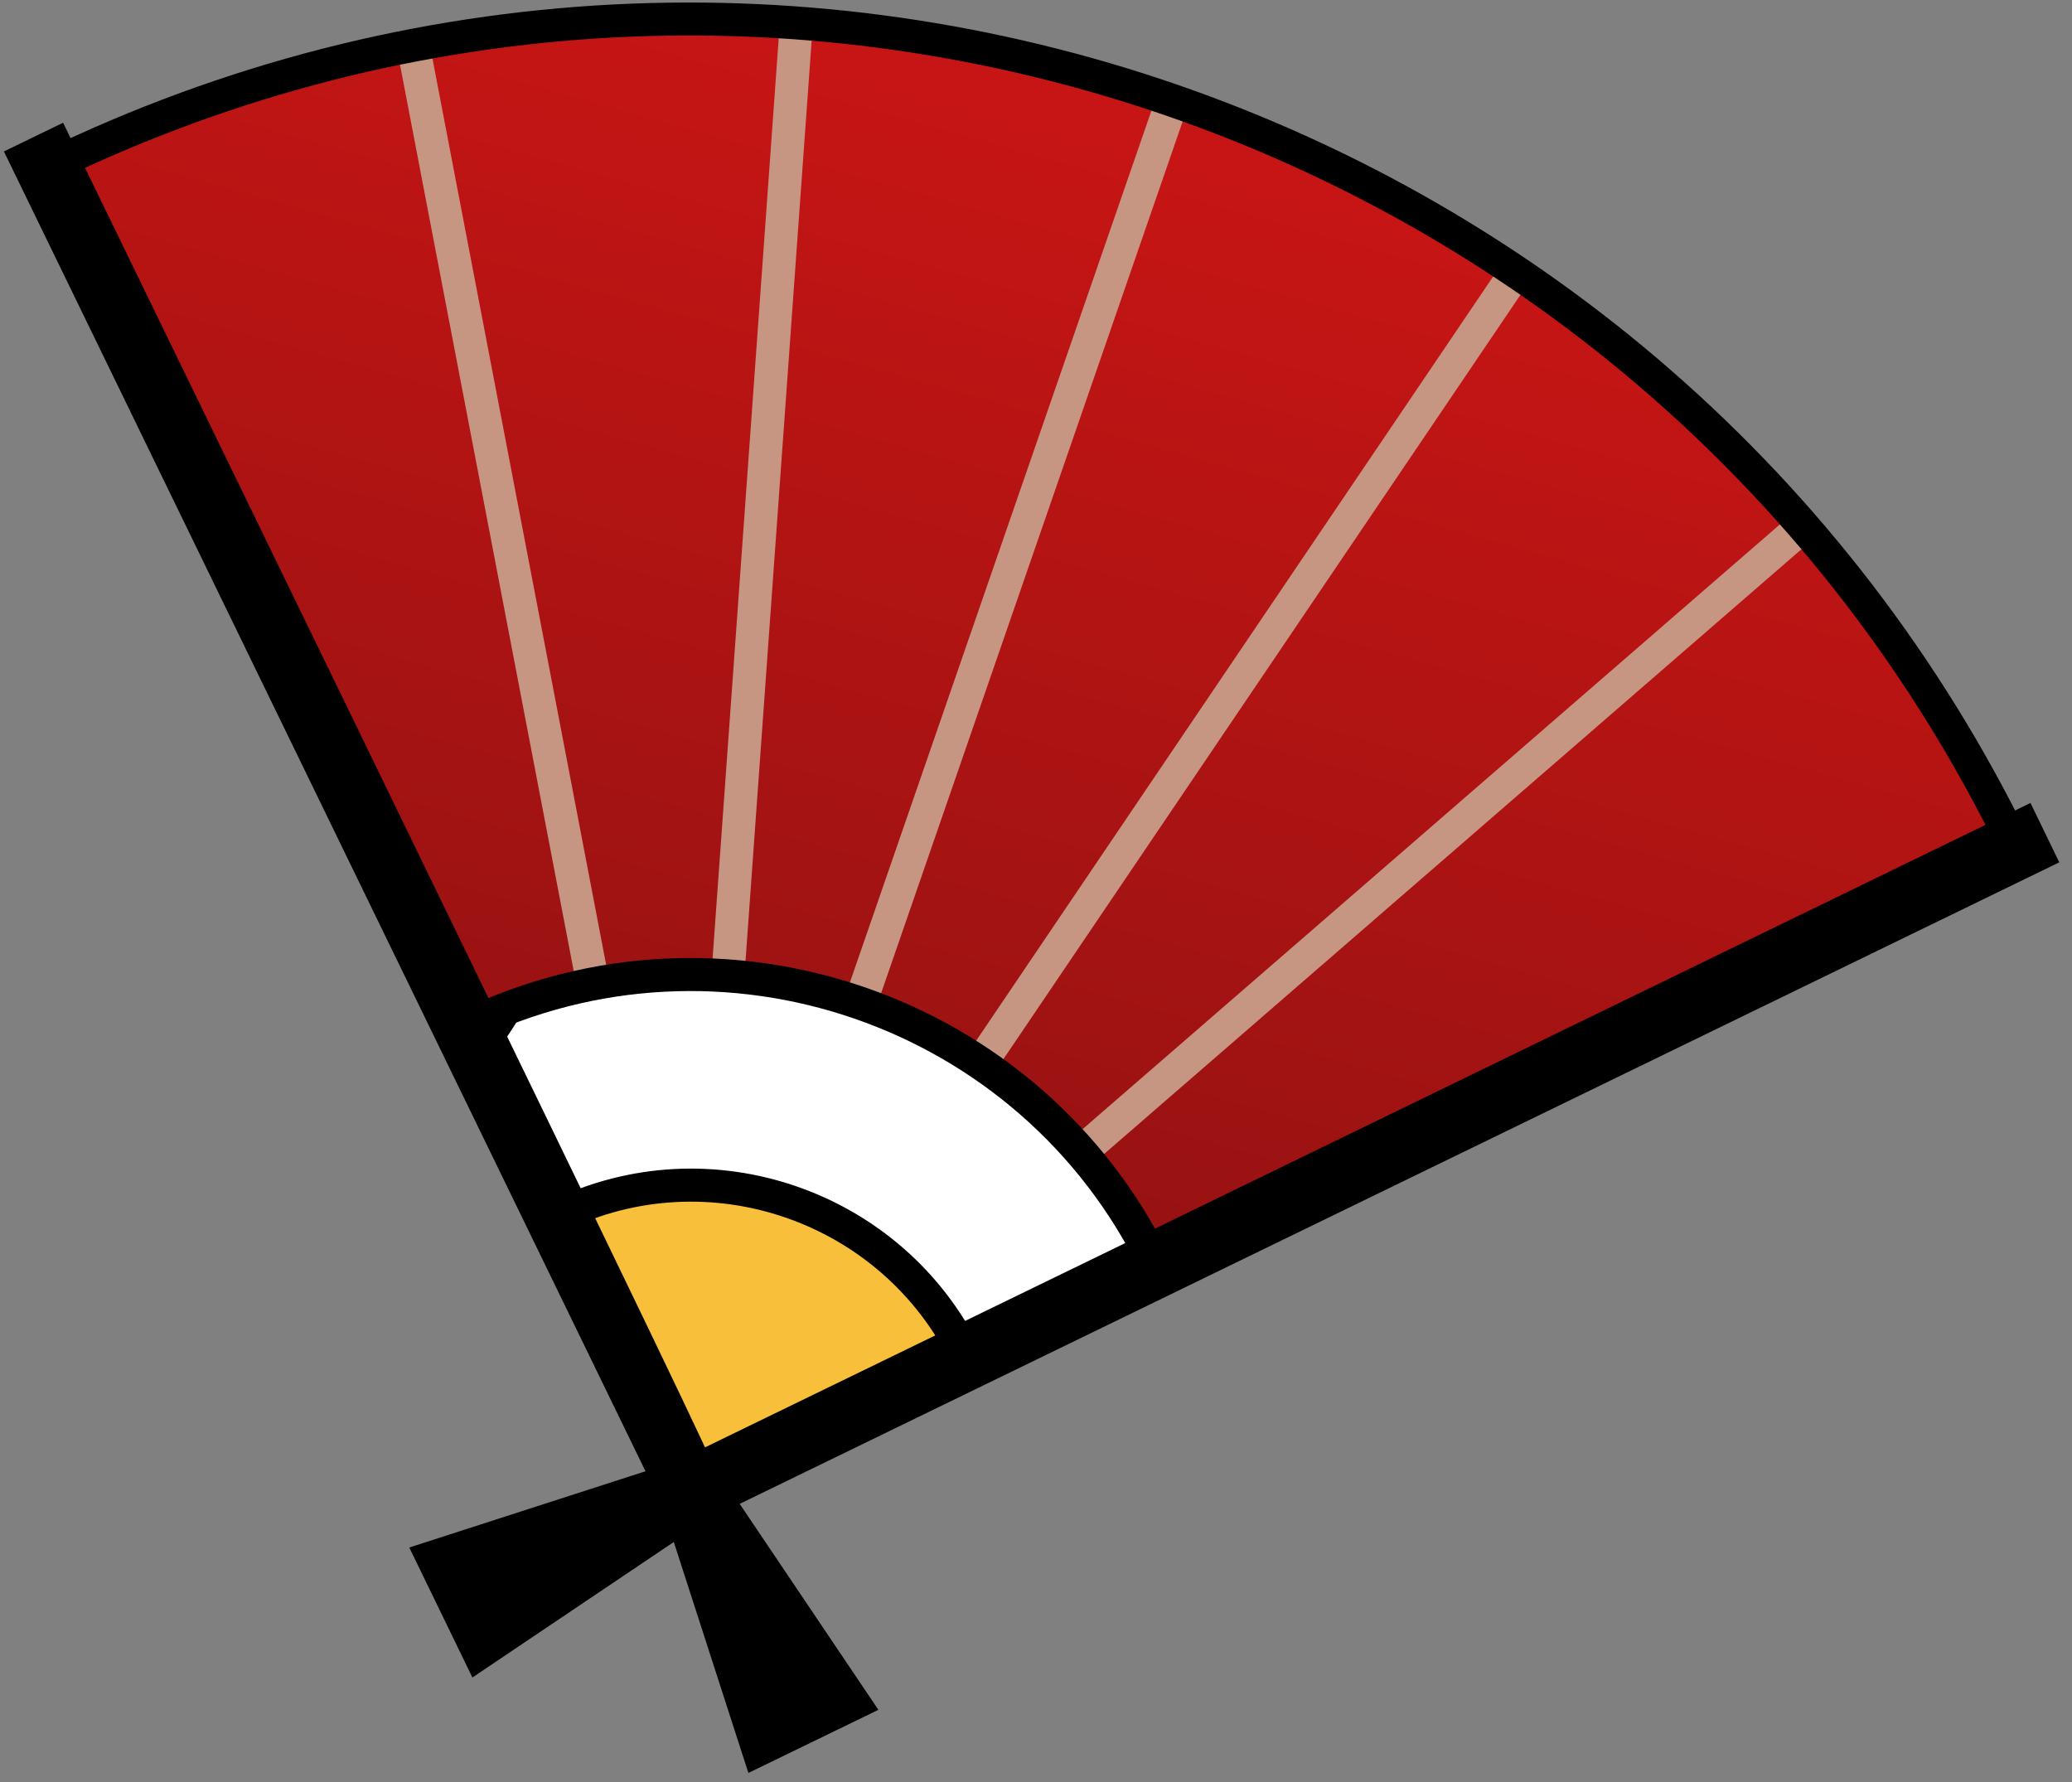 <?xml version="1.0" encoding="UTF-8"?> <svg xmlns="http://www.w3.org/2000/svg" width="150" height="129" viewBox="0 0 150 129" fill="none"><rect x="0" y="0" width="150" height="129" fill="#808080" stroke="none"/><path d="M40.773 87.4L35.827 75.499L37.528 72.872L40.773 71.79L50.665 70.09L59.784 70.862L68.439 75.499L77.867 82.454L83.586 90.8L69.521 97.292L59.784 87.4L50.665 85.391L40.773 87.4Z" fill="white" stroke="black"></path><path d="M50.672 107.147L41.893 89.891V87.317L48.856 85.955L59.301 87.317L66.415 92.464L70.654 97.913L50.672 107.147Z" fill="#F8C03A" stroke="black"></path><path d="M33.72 74.295C52.28 65.275 74.63 73.005 83.65 91.565L145.87 61.315C120.14 8.395 56.39 -13.645 3.47 12.075L33.71 74.295H33.72Z" fill="url(#paint0_linear_556_16740)"></path><g style="mix-blend-mode:multiply"><path d="M129.756 37.18L77.505 82.49L79.064 84.288L131.315 38.978L129.756 37.18Z" fill="#C69683"></path></g><g style="mix-blend-mode:multiply"><path d="M108.755 19.042L69.995 76.332L71.966 77.666L110.726 20.375L108.755 19.042Z" fill="#C69683"></path></g><g style="mix-blend-mode:multiply"><path d="M83.753 6.866L61.145 72.226L63.404 73.007L86.012 7.647L83.753 6.866Z" fill="#C69683"></path></g><g style="mix-blend-mode:multiply"><path d="M56.46 1.574L51.503 70.556L53.887 70.728L58.844 1.746L56.46 1.574Z" fill="#C69683"></path></g><g style="mix-blend-mode:multiply"><path d="M31.084 3.074L28.736 3.524L41.755 71.447L44.102 70.997L31.084 3.074Z" fill="#C69683"></path></g><path d="M82.579 92.085L84.719 91.045C75.43 71.925 52.309 63.935 33.19 73.225L34.23 75.375C52.169 66.665 73.85 74.155 82.57 92.085H82.579Z" fill="black"></path><path d="M68.869 98.755L71.019 97.715C65.399 86.155 51.419 81.315 39.859 86.945L40.909 89.095C51.279 84.045 63.829 88.395 68.879 98.765L68.869 98.755Z" fill="black"></path><path d="M144.799 61.845L146.949 60.805C120.979 7.385 56.389 -14.955 2.959 11.015L1.789 11.585L2.459 12.705L3.489 12.095L4.009 13.165C56.249 -12.235 119.419 9.605 144.809 61.855L144.799 61.845Z" fill="black"></path><path d="M0.279 10.965L4.569 8.885C37.609 76.835 47.869 97.965 51.039 104.775L146.979 58.135H146.999L149.079 62.425L53.549 108.865L63.589 123.775L54.179 128.345L48.779 111.625L34.199 121.435L29.629 112.025L46.729 106.505C39.389 91.405 0.289 10.975 0.289 10.975L0.279 10.965Z" fill="black"></path><defs><linearGradient id="paint0_linear_556_16740" x1="82.303" y1="10.755" x2="61.215" y2="86.364" gradientUnits="userSpaceOnUse"><stop stop-color="#C61514"></stop><stop offset="1" stop-color="#961212"></stop></linearGradient></defs></svg> 